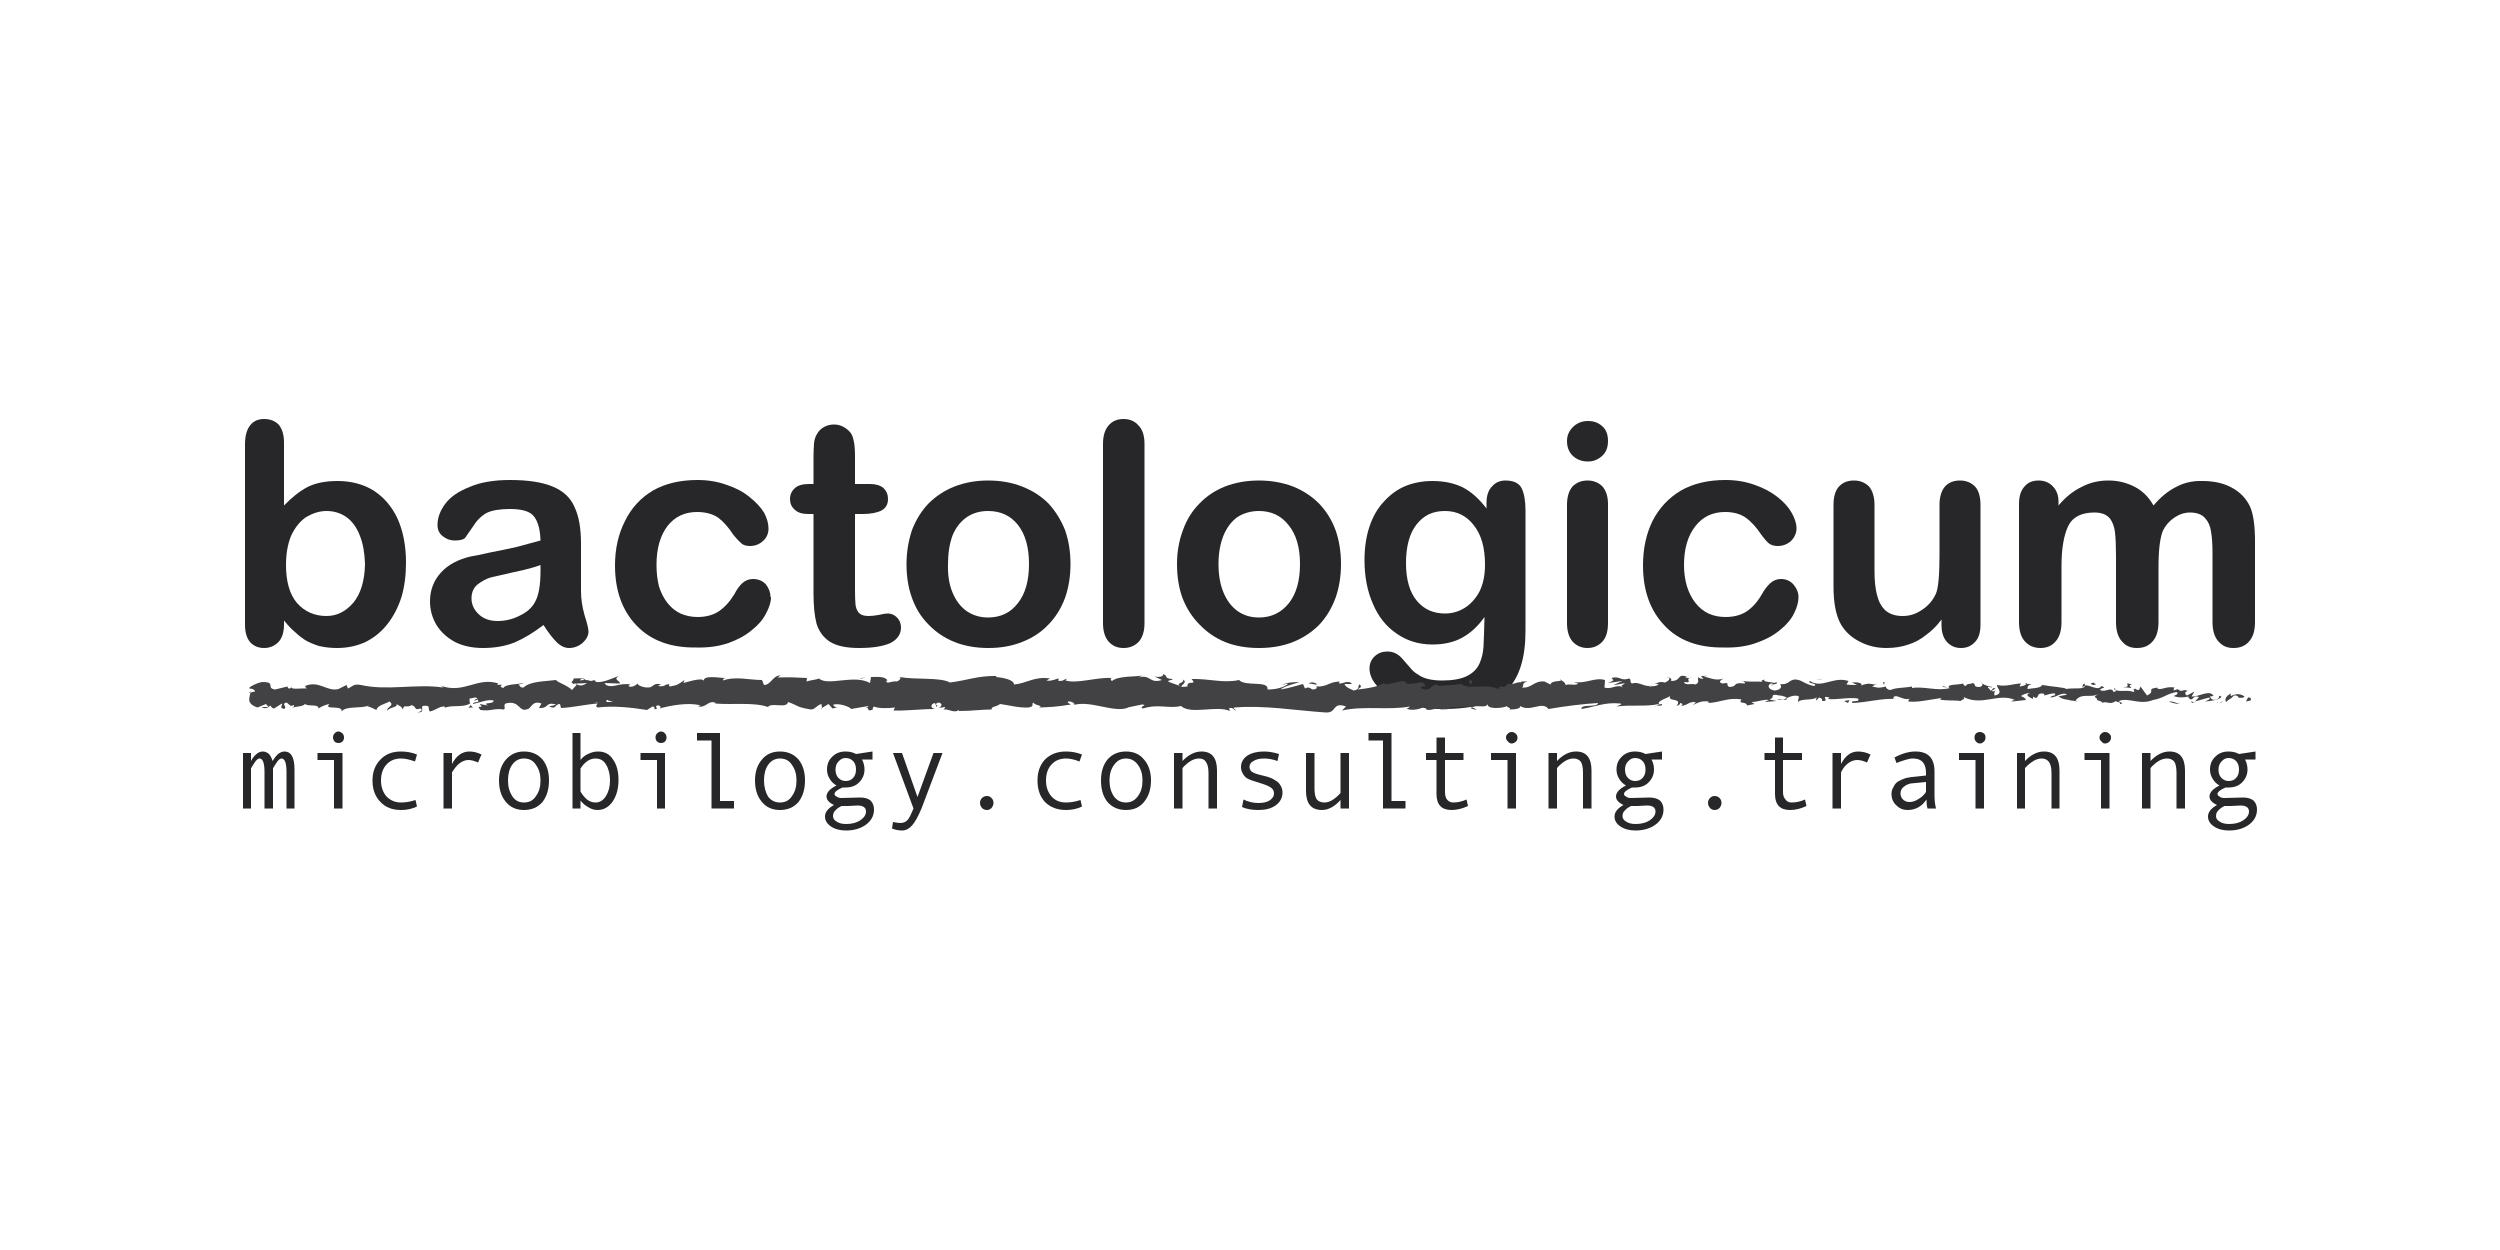 <?xml version="1.0" encoding="UTF-8"?>
<svg xmlns="http://www.w3.org/2000/svg" version="1.2" viewBox="0 0 500 250" width="500" height="250">
  <title>bactologicum</title>
  <style>
		.s0 { fill: #272729 } 
		.s1 { fill: #424244 } 
	</style>
  <g>
    <path class="s0" d="m56.8 88.5v12.6q2.3-2.4 4.7-3.7 2.4-1.2 6-1.2 4.1 0 7.2 1.9 3.1 2 4.8 5.6 1.7 3.8 1.7 8.8 0 3.8-0.9 6.9-1 3.1-2.8 5.4-1.8 2.3-4.4 3.6-2.6 1.2-5.7 1.2-1.9 0-3.6-0.4-1.6-0.5-2.8-1.2-1.2-0.8-2-1.6-0.9-0.7-2.2-2.3v0.8q0 2.3-1.1 3.5-1.2 1.2-2.9 1.2c-1.1 0-2.1-0.4-2.8-1.2q-1-1.2-1-3.5v-36q0-2.5 1-3.8 1-1.3 2.8-1.3 1.9 0 3 1.2 1 1.3 1 3.5zm0.4 24.5q0 5 2.2 7.6 2.3 2.6 5.9 2.6 3.1 0 5.4-2.7 2.2-2.7 2.3-7.7-0.1-3.3-1-5.6-0.9-2.4-2.6-3.7-1.8-1.3-4.1-1.3c-1.5 0-2.9 0.5-4.2 1.3q-1.8 1.3-2.9 3.7-1 2.5-1 5.8z"></path>
    <path class="s0" d="m108.7 125q-3 2.3-5.8 3.5-2.8 1.1-6.3 1.1-3.2 0-5.6-1.2-2.4-1.3-3.7-3.4-1.3-2.2-1.3-4.7 0-3.4 2.2-5.8 2.1-2.3 5.9-3.2 0.8-0.1 3.9-0.8 3.1-0.6 5.3-1.1 2.2-0.6 4.8-1.3-0.1-3.3-1.3-4.8-1.1-1.5-4.8-1.5-3.1 0-4.7 0.8-1.6 0.9-2.7 2.7-1.2 1.7-1.6 2.3-0.5 0.5-2.1 0.5-1.3 0-2.4-0.9-1-0.8-1-2.2 0-2.2 1.6-4.3 1.5-2 4.8-3.3 3.2-1.4 8.1-1.4 5.4 0 8.5 1.3 3.2 1.3 4.4 4.1 1.3 2.7 1.3 7.3 0 2.9 0 5 0 2 0 4.5 0 2.3 0.7 4.8 0.8 2.5 0.8 3.3 0 1.2-1.2 2.3-1.2 1-2.7 1-1.3 0-2.5-1.2-1.2-1.2-2.6-3.4zm-0.6-12q-1.8 0.7-5.2 1.4-3.5 0.8-4.8 1.1-1.3 0.4-2.6 1.4-1.2 1-1.2 2.8c0 1.2 0.5 2.3 1.5 3.2q1.4 1.3 3.7 1.3 2.4 0 4.5-1.1 2.1-1 3-2.7 1.1-1.9 1.1-6.2z"></path>
    <path class="s0" d="m154.2 119.4q0 1.5-1 3.3-0.9 1.8-2.8 3.3-1.9 1.6-4.7 2.6-2.9 1-6.5 0.9-7.6 0.1-11.9-4.4-4.3-4.5-4.3-12 0-5 2-8.9 1.9-3.9 5.6-6.1 3.7-2.1 8.9-2.1 3.2 0 5.9 1 2.7 0.9 4.5 2.4 1.9 1.5 2.9 3.1 0.9 1.7 0.9 3.2c0 0.9-0.3 1.8-1.1 2.5q-1.1 1-2.6 1-1.1 0-1.7-0.5-0.7-0.6-1.6-1.7-1.5-2.3-3.1-3.5-1.7-1.1-4.2-1.1-3.7 0-5.9 2.8-2.2 2.9-2.2 7.8 0 2.3 0.5 4.3 0.6 1.9 1.7 3.3 1.1 1.4 2.6 2.1 1.6 0.7 3.4 0.7 2.5 0 4.2-1.1 1.8-1.2 3.2-3.5 0.7-1.4 1.6-2.2 0.9-0.8 2.1-0.8 1.6 0 2.6 1.1 0.9 1.2 0.9 2.5z"></path>
    <path class="s0" d="m161.8 96.8h0.9v-4.9q0-2 0.1-3.2 0.1-1.1 0.6-1.9 0.5-0.9 1.4-1.4 0.9-0.5 2-0.5 1.6 0 2.9 1.2 0.8 0.7 1 1.9 0.3 1.1 0.3 3.2v5.6h3q1.7 0 2.7 0.8 0.9 0.9 0.9 2.2 0 1.6-1.3 2.3-1.4 0.7-3.8 0.7h-1.5v15.1q0 2 0.1 3 0.1 1 0.7 1.7 0.6 0.6 1.9 0.6 0.8 0 2-0.2 1.2-0.3 1.9-0.3 1 0 1.8 0.8 0.8 0.8 0.8 2 0 2-2.1 3.1-2.2 1-6.3 1-3.9 0-5.9-1.3-1.9-1.3-2.6-3.6-0.6-2.3-0.6-6.1v-15.8h-1.1q-1.8 0-2.7-0.9-0.9-0.8-0.9-2.1 0-1.3 1-2.2 0.9-0.8 2.8-0.8z"></path>
    <path class="s0" d="m214.1 112.8q0 3.7-1.1 6.8-1.2 3.2-3.4 5.4-2.1 2.2-5.2 3.4-3 1.2-6.7 1.2-3.8 0-6.8-1.2-3-1.2-5.2-3.5-2.2-2.2-3.3-5.3-1.1-3-1.1-6.8c0-2.4 0.4-4.7 1.1-6.8q1.2-3.1 3.3-5.3 2.2-2.2 5.2-3.4 3.1-1.2 6.7-1.2c2.5 0 4.8 0.4 6.8 1.2q3.1 1.2 5.3 3.4 2.1 2.3 3.3 5.3 1.1 3.1 1.1 6.8zm-8.3 0q0-5-2.2-7.8-2.2-2.8-6-2.8-2.4 0-4.2 1.2-1.9 1.3-2.9 3.7-0.9 2.5-0.9 5.7-0.1 3.3 0.9 5.7 1 2.4 2.8 3.7 1.9 1.3 4.3 1.3 3.8 0 6-2.9 2.2-2.8 2.2-7.8z"></path>
    <path class="s0" d="m220.6 124.6v-35.8q0-2.4 1.1-3.7 1.1-1.3 3-1.3 1.9 0 3 1.3 1.2 1.2 1.2 3.7v35.8q0 2.5-1.2 3.8-1.2 1.2-3 1.2c-1.2 0-2.2-0.4-3-1.3q-1.1-1.3-1.1-3.7z"></path>
    <path class="s0" d="m268.2 112.8q0 3.7-1.1 6.8-1.2 3.2-3.3 5.4-2.2 2.2-5.2 3.4-3 1.2-6.8 1.2-3.8 0-6.8-1.2-2.9-1.2-5.1-3.5-2.2-2.2-3.4-5.3-1.1-3-1.1-6.8c0-2.4 0.4-4.7 1.2-6.8q1.1-3.1 3.3-5.3 2.1-2.2 5.1-3.4 3.1-1.2 6.8-1.2c2.4 0 4.7 0.4 6.8 1.2q3 1.2 5.2 3.4 2.2 2.3 3.3 5.3 1.1 3.1 1.1 6.8zm-8.2 0q0-5-2.3-7.8-2.2-2.8-5.9-2.8-2.4 0-4.3 1.2-1.8 1.3-2.8 3.7-1 2.5-1 5.7 0 3.3 1 5.7 1 2.4 2.8 3.7 1.8 1.3 4.3 1.3 3.7 0 6-2.9 2.2-2.8 2.2-7.8z"></path>
    <path class="s0" d="m305.1 102.1v24q0 4.1-0.9 7-0.9 3-2.8 4.9-2 2-5.1 2.9-3.1 0.9-7.8 0.9-4.2 0-7.6-1.1-3.3-1.2-5.1-3.1-1.9-1.9-1.9-3.9 0-1.5 1.1-2.5 1-0.9 2.5-0.9 1.8 0 3.1 1.6 0.7 0.8 1.4 1.6 0.7 0.9 1.6 1.4 0.8 0.6 2 0.9 1.3 0.3 2.8 0.3 3.2 0 5-0.9 1.8-0.9 2.5-2.5 0.7-1.6 0.8-3.4 0.1-1.8 0.2-5.9-1.9 2.7-4.4 4.1-2.5 1.4-6 1.4-4.1 0-7.2-2.2-3.1-2.1-4.7-5.9-1.7-3.8-1.7-8.8 0-3.7 1-6.7 1-3 2.9-5 1.9-2.1 4.3-3.1 2.5-1 5.4-1 3.5 0 6.1 1.3 2.5 1.3 4.7 4.2v-1.1q0-2.2 1.1-3.3 1-1.2 2.7-1.2 2.4 0 3.2 1.5 0.8 1.6 0.8 4.5zm-23.9 10.5q0 5 2.2 7.6 2.1 2.5 5.6 2.5 2.1 0 3.9-1.1 1.8-1.1 3-3.3 1.1-2.2 1.1-5.4 0-5-2.2-7.8-2.2-2.9-5.8-2.9c-2.5 0-4.3 0.9-5.7 2.7q-2.1 2.7-2.1 7.7z"></path>
    <path class="s0" d="m317.6 92.3q-1.8 0-3-1.1-1.2-1.1-1.2-3 0-1.7 1.3-2.9 1.2-1.1 2.9-1.1c1.1 0 2 0.3 2.8 1q1.2 1 1.2 3c0 1.3-0.4 2.3-1.2 3q-1.2 1.1-2.8 1.1zm4 8.5v23.8q0 2.5-1.1 3.7-1.2 1.3-3 1.3-1.8 0-3-1.3-1.1-1.3-1.1-3.7v-23.6q0-2.4 1.1-3.7 1.2-1.2 3-1.2 1.8 0 3 1.2 1.1 1.3 1.1 3.5z"></path>
    <path class="s0" d="m359.7 119.4q0 1.5-0.9 3.3-0.9 1.8-2.8 3.3-1.9 1.6-4.8 2.6-2.8 1-6.4 0.9-7.7 0.1-11.9-4.4-4.3-4.5-4.3-12 0-5 1.9-8.9 2-3.9 5.7-6.1 3.7-2.1 8.9-2.1 3.2 0 5.9 1 2.6 0.9 4.5 2.4 1.9 1.5 2.8 3.1 1 1.7 1 3.2c0 0.9-0.4 1.8-1.1 2.5q-1.1 1-2.7 1-1 0-1.7-0.5-0.7-0.6-1.5-1.7-1.5-2.3-3.2-3.5-1.6-1.1-4.1-1.1-3.7 0-5.9 2.8-2.3 2.9-2.3 7.8 0 2.3 0.6 4.3 0.6 1.9 1.7 3.3 1.1 1.4 2.6 2.1 1.5 0.7 3.4 0.7 2.5 0 4.2-1.1 1.8-1.2 3.1-3.5 0.8-1.4 1.7-2.2 0.9-0.8 2.1-0.8 1.5 0 2.5 1.1 1 1.2 1 2.5z"></path>
    <path class="s0" d="m388.3 125v-1.1q-1.4 1.9-3.1 3.1-1.6 1.3-3.5 1.9-2 0.7-4.4 0.7-3 0-5.4-1.3-2.4-1.2-3.7-3.4-1.5-2.6-1.5-7.6v-16.3q0-2.5 1.1-3.7 1.1-1.2 3-1.2 1.8 0 3 1.2 1.1 1.3 1.1 3.7v13.2q0 2.9 0.5 4.8 0.5 2 1.7 3.1 1.3 1.1 3.4 1.1c1.5 0 2.7-0.4 4-1.3q1.8-1.2 2.7-3.2 0.7-1.7 0.7-7.7v-10q0-2.4 1.1-3.7 1.1-1.2 3-1.2 1.8 0 3 1.2 1.1 1.2 1.1 3.7v23.9q0 2.4-1.1 3.5-1.1 1.2-2.8 1.2-1.7 0-2.8-1.2-1.1-1.2-1.1-3.4z"></path>
    <path class="s0" d="m431.7 113.5v10.9q0 2.6-1.2 3.9-1.1 1.3-3.1 1.3c-1.3 0-2.2-0.4-3-1.3q-1.2-1.3-1.2-3.9v-13.1q0-3.1-0.2-4.8-0.2-1.8-1.1-2.9-1-1.1-3-1.1-4 0-5.3 2.8-1.3 2.8-1.3 8v11.1q0 2.6-1.2 3.9-1.1 1.3-3 1.3-1.9 0-3.1-1.3-1.2-1.3-1.2-3.9v-23.6q0-2.3 1.1-3.5 1-1.2 2.8-1.2c1.2 0 2.1 0.4 2.8 1.1q1.2 1.2 1.2 3.1v0.8q2.1-2.5 4.6-3.7 2.4-1.3 5.4-1.3c2 0 3.8 0.5 5.3 1.3q2.3 1.2 3.7 3.7 2.1-2.5 4.5-3.7 2.4-1.3 5.3-1.2 3.4 0 5.8 1.3 2.5 1.3 3.7 3.8 1 2.2 1 7v16.1q0 2.6-1.2 3.9-1.1 1.3-3.1 1.3c-1.3 0-2.2-0.4-3-1.3q-1.2-1.3-1.2-3.9v-13.8q0-2.7-0.3-4.3-0.2-1.6-1.2-2.7-1-1.1-3-1.1-1.6 0-3.1 1-1.5 1-2.3 2.6-0.9 2.1-0.9 7.4z"></path>
  </g>
  <g>
    <path class="s0" d="m58.9 161.7h-1.6v-7.3q0-2.7-1-2.7-0.5 0-1.1 1-0.6 0.9-0.6 1v8h-1.7v-7.3q0-2.7-1-2.7-0.5 0-1.1 1-0.6 0.9-0.6 1v8h-1.6v-11.1h1.6v1.6q0.4-0.8 1.1-1.4 0.6-0.5 1.3-0.5 0.6 0 1.2 0.5 0.5 0.6 0.7 1.4 0.5-0.8 1.1-1.4 0.7-0.5 1.3-0.5 2 0 2 3.6v7.8z"></path>
    <path class="s0" d="m68.5 161.7h-1.7v-9.7h-3.3v-1.4h5zm-0.8-15.4q0.4 0 0.8 0.4 0.3 0.3 0.3 0.8 0 0.5-0.3 0.8-0.3 0.3-0.8 0.3-0.5 0-0.8-0.3-0.3-0.4-0.3-0.8 0-0.5 0.3-0.8 0.3-0.4 0.8-0.4z"></path>
    <path class="s0" d="m83.4 161.3q-1.4 0.7-3.2 0.7-2.6 0-4.1-1.6-1.6-1.6-1.6-4.3 0-2.6 1.6-4.2 1.5-1.6 4.1-1.6 1.7 0 3.2 0.6l-0.4 1.4q-1.6-0.6-2.8-0.6-1.8 0-2.9 1.2-1.1 1.2-1.1 3.2 0 1.9 1.1 3.2 1.2 1.2 2.9 1.2 1.4 0 2.9-0.5l0.3 1.3z"></path>
    <path class="s0" d="m96.3 150.9l-0.7 1.6q-1.1-0.5-1.9-0.5-0.7 0-1.4 0.4-0.7 0.4-1.3 1.2-0.6 0.8-0.6 0.9v7.2h-1.7v-11.1h1.7v2.2q1.3-2.5 3.5-2.5 1.2 0 2.4 0.6z"></path>
    <path class="s0" d="m104.8 150.3q2.3 0 3.7 1.6 1.3 1.6 1.3 4.2 0 2.6-1.3 4.3-1.4 1.6-3.7 1.6-2.3 0-3.6-1.6-1.4-1.6-1.4-4.3 0-2.6 1.4-4.2 1.4-1.6 3.6-1.6zm0 10.2q1.6 0 2.4-1.3 0.9-1.2 0.9-3.1 0-1.9-0.9-3.1-0.8-1.3-2.4-1.3-1.5 0-2.4 1.3-0.8 1.2-0.8 3.1c0 1.3 0.3 2.3 0.9 3.2q0.8 1.2 2.3 1.2z"></path>
    <path class="s0" d="m116.1 152q0.6-0.8 1.5-1.2 1-0.5 2-0.5 2 0 3 1.6 1.1 1.5 1.1 4.1 0 2.5-1.1 4.2-1.2 1.8-3.1 1.8-1 0-1.9-0.6-0.9-0.5-1.5-1.3v1.6h-1.6v-15.1h1.6c0 0 0 5.4 0 5.4zm0 1.7v4.6q0.5 0.9 1.3 1.6 0.8 0.6 1.7 0.6 1.3 0 2.1-1.3 0.8-1.3 0.8-3.1c0-1.3-0.3-2.4-0.8-3.2q-0.7-1.2-2.1-1.2-1.7 0-3 2z"></path>
    <path class="s0" d="m133 161.7h-1.6v-9.7h-3.3v-1.4h4.9zm-0.8-15.4q0.5 0 0.8 0.4 0.3 0.3 0.3 0.8 0 0.5-0.3 0.8-0.3 0.3-0.8 0.3-0.4 0-0.8-0.3-0.3-0.4-0.3-0.8 0-0.5 0.3-0.8 0.4-0.4 0.8-0.4z"></path>
    <path class="s0" d="m146.8 161.7h-4.5v-13.6h-2.9v-1.5h4.6v13.6h2.8z"></path>
    <path class="s0" d="m156 150.3q2.3 0 3.7 1.6 1.3 1.6 1.3 4.2 0 2.6-1.3 4.3-1.4 1.6-3.7 1.6-2.3 0-3.6-1.6-1.4-1.6-1.4-4.3 0-2.6 1.4-4.2 1.3-1.6 3.6-1.6zm0 10.2q1.6 0 2.4-1.3 0.9-1.2 0.9-3.1 0-1.9-0.9-3.1-0.8-1.3-2.4-1.3-1.5 0-2.4 1.3-0.8 1.2-0.8 3.1c0 1.3 0.3 2.3 0.8 3.2q0.9 1.2 2.4 1.2z"></path>
    <path class="s0" d="m168.5 157.5q-1.6 0.7-1.6 1.3 0 0.3 0.4 0.5 0.4 0.3 1 0.3l3.7-0.1q1.4 0 2.1 0.6 0.7 0.7 0.7 1.8 0 1.9-1.7 3.1-1.6 1.1-3.9 1.1-1.8 0-3-0.8-1.2-0.8-1.2-2 0-1.3 1.8-2.3-1.5-0.7-1.5-1.7 0-1.2 2-2.2-0.9-0.5-1.4-1.4-0.5-0.8-0.5-1.8 0-1.6 1.1-2.6 1-1 2.6-1 1.2 0 2.1 0.5l3.3-0.5v1.6h-2.1q0.5 0.9 0.5 2 0 1.5-1.1 2.6-1 1-2.7 1-0.3 0-0.6 0zm0.7 7.3q1.7 0 2.8-0.7 1.2-0.8 1.2-1.8c0-0.8-0.6-1.2-1.7-1.2q-0.5 0-1.9 0.1-0.8 0-1.3 0-0.2 0.1-0.7 0.4-0.5 0.4-0.8 0.8-0.2 0.4-0.2 0.8 0 0.7 0.7 1.1 0.7 0.5 1.9 0.5zm-0.1-8.6q1 0 1.5-0.6 0.6-0.6 0.6-1.7 0-1-0.5-1.6-0.6-0.7-1.6-0.7-0.8 0-1.4 0.7-0.6 0.6-0.6 1.6 0 1.1 0.6 1.7 0.6 0.6 1.4 0.6z"></path>
    <path class="s0" d="m188.5 150.6l-4.2 11.1q-1 2.4-1.9 3.4-0.9 1-2 1-1 0-2-0.4l0.2-1.3q0.9 0.2 1.5 0.2 0.9 0 1.5-0.7 0.5-0.7 1.1-2.2l-4.1-11.1h1.8l3.1 8.8 3.2-8.8c0 0 1.8 0 1.8 0z"></path>
    <path class="s0" d="m197.4 159.2q0.5 0 0.9 0.4 0.4 0.4 0.4 1 0 0.5-0.4 1-0.4 0.4-0.9 0.4-0.6 0-1-0.4-0.4-0.5-0.4-1 0-0.6 0.4-1 0.4-0.4 1-0.4z"></path>
    <path class="s0" d="m216.4 161.3q-1.4 0.7-3.2 0.7-2.6 0-4.2-1.6-1.5-1.6-1.5-4.3 0-2.6 1.5-4.2 1.6-1.6 4.2-1.6 1.7 0 3.2 0.6l-0.5 1.4q-1.5-0.6-2.7-0.6-1.8 0-2.9 1.2-1.1 1.2-1.1 3.2 0 1.9 1.1 3.2 1.1 1.2 2.9 1.2 1.4 0 2.9-0.5l0.3 1.3z"></path>
    <path class="s0" d="m225.2 150.3q2.3 0 3.6 1.6 1.4 1.6 1.4 4.2 0 2.6-1.4 4.3-1.3 1.6-3.6 1.6-2.3 0-3.7-1.6-1.3-1.6-1.3-4.3 0-2.6 1.3-4.2 1.4-1.6 3.7-1.6zm0 10.2q1.5 0 2.4-1.3 0.9-1.2 0.9-3.1 0-1.9-0.9-3.1-0.9-1.3-2.4-1.3-1.5 0-2.4 1.3-0.9 1.2-0.9 3.1c0 1.3 0.3 2.3 0.9 3.2q0.9 1.2 2.4 1.2z"></path>
    <path class="s0" d="m243.4 161.7h-1.7v-7.1q0-1.5-0.5-2.2-0.4-0.7-1.4-0.7-1.6 0-3.3 1.9v8.1h-1.7v-11.1h1.7v1.6q1.8-1.9 3.8-1.9 3.1 0 3.1 3.8z"></path>
    <path class="s0" d="m255.5 152.2q-1.4-0.5-2.7-0.5-1.3 0-2.1 0.5-0.8 0.4-0.8 1.2 0 0.4 0.3 0.8 0.4 0.4 1.5 0.7l1.6 0.4q1.1 0.3 1.8 0.8 0.7 0.4 1 1 0.4 0.6 0.4 1.4 0 1.6-1.4 2.6-1.3 0.9-3.4 0.9-2 0-3.3-0.6l0.3-1.5q1.4 0.7 3 0.7 1.4 0 2.2-0.5 0.9-0.6 0.9-1.4 0-0.6-0.4-1-0.5-0.5-2.1-1-1.3-0.4-1.9-0.6-0.6-0.2-1.1-0.5-0.5-0.4-0.8-1-0.3-0.5-0.3-1.2 0-1.4 1.3-2.3 1.3-0.8 3.3-0.8 1.4 0 3 0.5l-0.3 1.4z"></path>
    <path class="s0" d="m269.8 161.7h-1.7v-1.7q-1.8 2-3.7 2-3.2 0-3.2-3.8v-7.6h1.7v7.1q0 1.4 0.4 2.1 0.5 0.7 1.6 0.7 1.5 0 3.2-1.9v-8h1.7c0 0 0 11.1 0 11.1z"></path>
    <path class="s0" d="m281.1 161.7h-4.5v-13.6h-2.9v-1.5h4.6v13.6h2.8z"></path>
    <path class="s0" d="m293.6 161.2q-1.7 0.8-3.3 0.8-3 0-3-3.2v-6.8h-2.1v-1.4h2.1v-3.1h1.7v3.1h3.7v1.4h-3.7v6.4q0 1 0.4 1.5 0.5 0.6 1.2 0.6 1.4 0 2.7-0.6l0.3 1.3z"></path>
    <path class="s0" d="m303.2 161.7h-1.7v-9.7h-3.3v-1.4h5c0 0 0 11.1 0 11.1zm-0.9-15.3q0.5 0 0.8 0.3 0.4 0.3 0.4 0.8 0 0.5-0.3 0.8-0.4 0.4-0.9 0.4-0.4 0-0.7-0.4-0.4-0.3-0.4-0.8 0-0.5 0.4-0.8 0.3-0.3 0.7-0.3z"></path>
    <path class="s0" d="m318.3 161.7h-1.7v-7.1q0-1.5-0.4-2.2-0.5-0.7-1.5-0.7-1.6 0-3.3 1.9v8.1h-1.7v-11.1h1.7v1.6q1.8-1.9 3.8-1.9 3.1 0 3.1 3.8z"></path>
    <path class="s0" d="m326.4 157.5q-1.6 0.7-1.6 1.3 0 0.3 0.4 0.5 0.3 0.3 1 0.3l3.7-0.1q1.3 0 2.1 0.6 0.7 0.7 0.7 1.8 0 1.9-1.7 3.1-1.6 1.1-3.9 1.1-1.8 0-3-0.8-1.2-0.8-1.2-2 0-1.3 1.8-2.3-1.5-0.7-1.5-1.7 0-1.2 2-2.2-0.9-0.5-1.4-1.4-0.5-0.8-0.5-1.8 0-1.6 1.1-2.6 1-1 2.6-1 1.2 0 2.1 0.5l3.3-0.5v1.6h-2.1q0.5 0.9 0.5 2 0 1.5-1.1 2.6-1 1-2.7 1-0.3 0-0.6 0zm0.7 7.3q1.7 0 2.8-0.7 1.2-0.8 1.2-1.8c0-0.8-0.6-1.2-1.7-1.2q-0.5 0-1.9 0.1-0.8 0-1.3 0-0.2 0.1-0.7 0.4-0.5 0.4-0.8 0.8-0.2 0.4-0.2 0.8 0 0.7 0.7 1.1 0.7 0.5 1.9 0.5zm-0.1-8.6q1 0 1.5-0.6 0.6-0.6 0.6-1.7 0-1-0.5-1.6-0.6-0.7-1.6-0.7-0.8 0-1.4 0.7-0.6 0.6-0.6 1.6 0 1.1 0.6 1.7 0.6 0.6 1.4 0.6z"></path>
    <path class="s0" d="m342.9 159.2q0.6 0 1 0.4 0.4 0.4 0.4 1 0 0.5-0.4 1-0.4 0.4-1 0.4-0.5 0-0.9-0.4-0.4-0.5-0.4-1 0-0.6 0.4-1 0.4-0.4 0.9-0.4z"></path>
    <path class="s0" d="m361.3 161.2q-1.7 0.8-3.3 0.8-3 0-3-3.2v-6.8h-2.1v-1.4h2.1v-3.1h1.6v3.1h3.8v1.4h-3.8v6.4q0 1 0.5 1.5 0.4 0.6 1.2 0.6 1.4 0 2.7-0.6l0.3 1.3z"></path>
    <path class="s0" d="m374.1 150.9l-0.7 1.6q-1.1-0.5-1.9-0.5-0.8 0-1.5 0.4-0.7 0.4-1.3 1.2-0.5 0.8-0.5 0.9v7.2h-1.7v-11.1h1.7v2.2q1.3-2.5 3.4-2.5 1.3 0 2.5 0.6z"></path>
    <path class="s0" d="m387.2 161.7h-1.7q-0.2-0.7-0.2-1.8-1.4 2.1-3.8 2.1-1.3 0-2.2-0.9-1-0.9-1-2.3 0-0.8 0.4-1.4 0.3-0.7 0.9-1.1 0.7-0.4 1.6-0.7 0.9-0.2 2.2-0.3l1.8-0.2v-0.5q0-2.9-2.6-2.9-0.7 0-1.6 0.3-1 0.3-1.7 0.6l-0.4-1.1q2.2-1.2 4.2-1.2 3.8 0 3.8 4v4.8q0 1.4 0.3 2.6zm-2-3.3v-2q-2.2 0.2-3.1 0.3-0.8 0.2-1.4 0.7-0.6 0.5-0.6 1.3 0 0.7 0.5 1.2 0.5 0.5 1.3 0.5 0.9 0 1.8-0.6 0.9-0.5 1.5-1.4z"></path>
    <path class="s0" d="m396.8 161.7h-1.7v-9.7h-3.3v-1.4h5c0 0 0 11.1 0 11.1zm-0.8-15.3q0.4 0 0.8 0.3 0.3 0.3 0.3 0.8 0 0.5-0.3 0.8-0.4 0.4-0.8 0.4-0.5 0-0.8-0.4-0.3-0.3-0.3-0.8 0-0.5 0.3-0.8 0.3-0.3 0.8-0.3z"></path>
    <path class="s0" d="m411.9 161.7h-1.6v-7.1q0-1.5-0.5-2.2-0.5-0.7-1.5-0.7-1.5 0-3.3 1.9v8.1h-1.6v-11.1h1.6v1.6q1.8-1.9 3.8-1.9 3.1 0 3.1 3.8z"></path>
    <path class="s0" d="m421.9 161.7h-1.7v-9.7h-3.3v-1.4h5c0 0 0 11.1 0 11.1zm-0.9-15.3q0.5 0 0.8 0.3 0.4 0.3 0.4 0.8 0 0.5-0.3 0.8-0.4 0.4-0.9 0.4-0.4 0-0.7-0.4-0.4-0.3-0.4-0.8 0-0.5 0.4-0.8 0.3-0.3 0.7-0.3z"></path>
    <path class="s0" d="m437 161.7h-1.7v-7.1q0-1.5-0.4-2.2-0.5-0.7-1.5-0.7-1.6 0-3.3 1.9v8.1h-1.7v-11.1h1.7v1.6q1.8-1.9 3.8-1.9 3.1 0 3.1 3.8z"></path>
    <path class="s0" d="m445.1 157.5q-1.6 0.7-1.6 1.3 0 0.3 0.4 0.5 0.3 0.3 1 0.3l3.7-0.1q1.3 0 2.1 0.6 0.7 0.7 0.7 1.8 0 1.9-1.7 3.1-1.6 1.1-3.9 1.1-1.8 0-3-0.8-1.2-0.8-1.2-2 0-1.3 1.8-2.3-1.5-0.7-1.5-1.7 0-1.2 2-2.2-0.9-0.5-1.4-1.4-0.5-0.8-0.5-1.8 0-1.6 1.1-2.6 1-1 2.6-1 1.2 0 2.1 0.5l3.3-0.5v1.6h-2.1q0.5 0.9 0.5 2 0 1.5-1.1 2.6-1 1-2.7 1-0.3 0-0.6 0zm0.7 7.3q1.7 0 2.8-0.7 1.2-0.8 1.2-1.8c0-0.8-0.6-1.2-1.7-1.2q-0.5 0-1.9 0.1-0.8 0-1.3 0-0.2 0.1-0.7 0.4-0.5 0.4-0.8 0.8-0.2 0.4-0.2 0.8 0 0.7 0.7 1.1 0.7 0.5 1.9 0.5zm-0.1-8.6q1 0 1.5-0.6 0.6-0.6 0.6-1.7 0-1-0.5-1.6-0.6-0.7-1.6-0.7-0.8 0-1.4 0.7-0.6 0.6-0.6 1.6 0 1.1 0.6 1.7 0.6 0.6 1.4 0.6z"></path>
  </g>
  <g>
    <path class="s1" d="m450.1 140.1c0.2-0.2 0.1-0.7-0.5-0.6l-0.4 0.8z"></path>
    <path class="s1" d="m446.2 138.7c-0.7 0.3-1.4 1-1 1.7 0.7-0.7 0.8-0.4 1.6-1.3 0.5-0.1 1 0.2 0.9 0.5 0.2-0.2 0.9 0.2 1.2-0.3-0.8-0.6-1.7-0.6-2.7-0.1-0.2-0.2 0-0.4 0-0.5z"></path>
    <path class="s1" d="m389.5 137.5l0.3 0.1q-0.1-0.1-0.3-0.1z"></path>
    <path class="s1" d="m354.3 137.1c0.2-0.1 0.4-0.1 0.4-0.2-0.3 0-0.5 0.1-0.4 0.2z"></path>
    <path class="s1" d="m348.3 136.2q0.2 0 0.3 0.1c-0.1-0.1-0.2-0.2-0.3-0.1z"></path>
    <path class="s1" d="m389.5 137.5l-1-0.3c0 0.3 0.5 0.2 1 0.3z"></path>
    <path class="s1" d="m438.4 140.6q0.3-0.1 0.5-0.2-0.2 0-0.5 0 0 0.1 0 0.2z"></path>
    <path class="s1" d="m405 136.8h0.3q0.1-0.1 0.2-0.3z"></path>
    <path class="s1" d="m416.9 136.7c-0.3 0-0.4 0.6-0.5 0.9 0.1-0.2 0.3-0.4 0.6-0.4q0-0.2-0.1-0.5z"></path>
    <path class="s1" d="m435.7 137.9l0.4-0.1c-0.1 0-0.3 0-0.4 0.1z"></path>
    <path class="s1" d="m396.4 136.7q0-0.2-0.1-0.3 0 0.2 0.1 0.3z"></path>
    <path class="s1" d="m63.6 141.9q0-0.1 0-0.1c0 0-0.1 0.1 0 0.1z"></path>
    <path class="s1" d="m49.8 138.6l0.2-0.1q0.1-0.1 0.1-0.3z"></path>
    <path class="s1" d="m337.3 135.3q0 0.1 0 0.1c0.3-0.1 0.2-0.1 0-0.1z"></path>
    <path class="s1" d="m236.4 135.9c1.1 0.6-1.9 0.8-0.1 1.4-0.2-0.2 1.5-1 0.1-1.4z"></path>
    <path class="s1" d="m438.1 140.5q-0.3 0-0.5 0 0.3 0 0.5 0z"></path>
    <path class="s1" d="m236.3 137.3l0.1 0.1c0 0-0.1 0-0.1-0.1z"></path>
    <path class="s1" d="m312 135.8q0.1 0.1 0.2 0.3c0-0.1 0-0.2-0.2-0.3z"></path>
    <path class="s1" d="m330.8 136.7l-0.4-0.1q0.2 0.1 0.4 0.1z"></path>
    <path class="s1" d="m302.2 136.7c-0.3 0-0.4-0.1-0.7 0q0 0 0.1 0c0.1-0.1 0.3-0.1 0.6 0z"></path>
    <path class="s1" d="m292 136.7q0.1 0.1 0.2 0.2 0.1-0.1 0.3-0.1l-0.5-0.1z"></path>
    <path class="s1" d="m94.6 141.5q-0.3-0.2-0.5-0.6c0.2 0.5-1.3 0.7 0.5 0.6z"></path>
    <path class="s1" d="m438.4 140.2q-0.1 0.2-0.3 0.3 0.2 0 0.3-0.1c0.1-0.1 0.1-0.2 0-0.2z"></path>
    <path class="s1" d="m301.8 142l-1.7-0.1c0.5 0 1.1 0.1 1.7 0.1z"></path>
    <path class="s1" d="m167.8 141.4l-0.4 0.1q0.2 0 0.4-0.1z"></path>
    <path class="s1" d="m295.3 142q-0.4-0.4-0.9-0.5c0 0.1-0.1 0.1-0.2 0.2z"></path>
    <path class="s1" d="m94.1 140.9q0 0 0 0z"></path>
    <path class="s1" d="m83.5 142.5c1.5 0 0.7-0.8 1-1.3 1.9-0.3 0.9 0.6 1.5 1.1 1.2-0.3 2-1.1 2.9-1 0.1 0.1 0.2 0.2 0 0.3 1.3-0.7 3.7 0 5.1-0.9q0.1 0.1 0.1 0.2c-0.2-0.4-0.2-0.8-0.2-1.2 0.7 0 1.3-0.5 1.6 0.1-0.4-0.1-0.5 0.2-0.7 0.4l0.7-0.3c0.7 0.8-0.9 0.3-0.9 0.9 1.4-0.3 3-1 4.1-0.7 0.2 0.8-2.5 0.3-1.1 1l-1.7-0.3c1.3 1.2-1-0.1 0.2 1.2 2.2 0.3 2.5-0.4 4.7-0.1 0.4-0.5-0.2-0.7 0.3-1.2 3.1-0.8 2.5 2.1 4.7 1 0.6-0.5 0.9-1.6 2.5-1l-0.5 0.9c2.1 0.1 1.2-1.3 3.4-0.7-0.4 0.3-1.7 0.3-1.3 0.4 1.4 0.7 1-0.5 2.1-0.5l0.2 0.8c2.3-0.1 4.8-0.7 7.3-0.9-0.1 0.3-0.5 0.5 0 0.8 3.2-0.4 6.8 0 9.9 0.5l1.1-0.7c0.3 0 0.6 0.3 0.3 0.5 1.2 0.2 0-0.5 0.6-0.7 0.7-0.1 0.9 0.4 0.5 0.6 2.1-0.6 6-1.3 8.2-0.6l-0.5 0.2c1.8 0.3 2-1.4 3.6-0.7l-0.3 0.1c3.7 0.3 7.9-0.3 10.7 0.7 0.6-1 3.8 0.4 4-1 2.1 0.7 1.5 1 4.6 1.5 0.8 0 1.2-0.9 2.1-1.1l0.1 0.8 1.3-0.8 0.8 0.9 0.9-0.2c-0.4-0.1-0.8-0.3-0.7-0.6 1.4-0.3 3.5 0.6 3.5 0.9l3.5-0.6c-0.1 0.3-0.7 0.4-1.1 0.6 1.8-0.8 0.3 0.8 2 0.1-0.2-0.2 0.1-0.5 0.2-0.6 0.8 0.4 2.7 0.4 4.2 0.2l-0.3 0.6c2.5 0.1 5.4-0.3 8.3-0.3-1.1-0.2-0.8-1.1 0-1.2l0.3 0.8c0.6-0.5-0.8-0.3 0.3-0.9 1.1 0.1 0.7 0.9 0.1 1.1l1.3-0.2c0.1 0.2-0.2 0.3-0.3 0.6 0.5-0.5 2.2 0.8 3 0l0.1 0.2c2.9 0 4.2-0.3 6.5-0.3 0-0.7 1-0.5 1.7-1.1 1.7 0.2 3.6 0.8 5.7 0.7 1.4-0.3 0.4-0.6 1-1 0.1 0.6 2.2 0.6 1.1 1 2.5-0.1 3.2-0.1 6.4-0.6-0.4-0.2-0.8-0.4-0.6-0.6 0.6-0.1 1.3 0.3 1.3 0.6l-0.2 0.1c3.5-1 8.2 1.7 11 0.5h-0.2l2.9-0.6c1.4 0.1-0.8 0.4 0.2 0.8 3.2-1 5 0.1 7.6-0.5 2 1.8 7.1-0.2 9.8 1l-0.2-0.5c0.7-0.4 0.9 0.3 1.4 0.4-0.1-0.3-0.8-0.4-0.3-0.6 5.9-0.5 12.2 0.6 18.3 1 2.2 0.1 1.2-2.2 4-1.2l-0.8 0.8c4.5-1 9.2 0 13.6-0.8-0.3 0.2-0.3 0.4-0.7 0.4 0.9 0.6 3.4 0 3.4-0.4 0.7 0 0.2 0.4 0.6 0.6 1 0.4 2.4-0.7 2.9-0.1 0 0.1-0.3 0.1-0.5 0.2 0.6-0.3 2.8 0.1 2.3-0.6 1.6 0.3 3.1-0.3 4.4 0.1 0.9-0.7 2.8 0.3 3.1-0.7-0.1 1.1 2.9 0.9 4 0.4-0.4 0.3 0.9 0.3 0.4 0.7 1.2 0 2.3-0.2 2.1-0.7 2.2 1.3 4.4-1.1 5.7 0.6 3.5-0.6 6.8-1 9.9-1.2-0.1 1-3.5 0.1-3.3 1.2 3-0.5 4.7-1.4 7.7-1.1 0.8 0.1-0.4 0.4-0.7 0.6 3-0.4 5.8 0.1 8.5-0.5 0 0.1-0.3 0.3-0.6 0.3 0.6 0 1.3 0.2 1.2-0.3l-0.5 0.1c-0.9-0.7 2.1-1.4 2.2-1.8-0.9 1.4 2.6 0.3 1.2 2.1 0.3-0.1 0.8-0.3 0.7-0.6 0.5 0.1 0.7 0.2 0.2 0.6 1.8-0.3 1.2-0.8 2.9-0.8 0 0.3-0.4 0.4-0.5 0.6 0.8-0.4 1.7-0.9 3.1-0.7 0 0.2 0.1 0.3-0.3 0.3 2.5 0 4.2-1.2 6.9-0.7-0.8 1 1 0.3 1.1 1.2l1.5-0.3-0.6-0.4c1.3 0 2.4-0.6 3.5-0.4l-0.9 0.4 2.4-0.2-1.4-0.3c1.3-0.5-0.1-1.1 1.6-0.9-0.4 0.1 1.3 0 1.9 0.6 0.7-0.3 1.3-0.6 2.3-0.4 0.2 0.3-0.2 1-0.1 1.2 0.7-0.8 3.1-0.2 3.8-1-0.2 0.2-0.2 0.6-0.1 0.7l0.5-0.6c0.6 0.2 0.7 0.3 0.6 0.7 1.8 0.1-0.6-1.2 1.5-0.7-0.1 0.1-0.1 0.2-0.4 0.3 2.1 0.2 4.1-0.4 6.1-0.1 0.6 0.9-1.7 0.2-1.1 0.9 2.9-0.1 5.9-1 8.6-0.8l-0.5-0.1c0.4-1.3 2 0.6 3.4 0-0.3 0.1-0.4 0.7-0.3 0.6 1.8 0.2 3.8-0.3 6.6-0.7l-0.3 0.3c1.1 0.3 2.9 0.1 4.1 0.3 0.3-0.3 1-0.3 0.6-0.8 3.7 1.9 7-0.9 10.3 0.6-0.4 0-0.9 0.3-0.6 0.3l2.8-0.3c-0.3-0.6-0.4-0.4-1-0.8 0.4-0.3 1.1-0.6 1.8-0.6-1.2 0.4 0 0.9 0.6 1.2-0.1-0.1 0.1-0.3 0-0.5 1.5 1 0.3-1.1 2.3-0.5l-0.1 0.3c0.7-0.1 1.4-0.5 2.2-0.4 0.3 0.6-0.8 0.3-0.9 0.8 1.2 0 2.3-1.2 3.3-0.6-0.5 0.2-1.2 0.2-1.7 0.4 1.1 0.7 1.3 0.5 2.1 0.7h-0.1l1.9 0.3-0.5-0.2c1.4-1.7 2.9-0.3 4.8-1.4-1.9 1-0.3 0.6-0.5 1.3 0.5 0.2 1.3 0.4 1 0.6 0.9-0.5 1.5 0.5 2.8-0.4 0.1 0.3 1 0.1 0.8 0.6 1.1-0.1-0.3-0.4-0.2-0.6 1.8-0.8 4.2 0.9 6.8-0.2 2.2-0.4 2.6-1.2 4.7-1.6 0.7 0.4-0.6 0.8-0.6 0.8 1.1 0.4 2 0.3 3.1 0.1-0.3 0.2 0 0.3 0.3 0.6 0.8-0.1 0.5-0.9 1.7-0.5-0.2 0.2-0.5 0.7-0.9 0.9 1-0.2 2-0.6 3-0.8 0.3 0.4-0.6 0.6-0.9 0.8 1.1-0.1 3-0.3 3.3-1l-0.7-0.2c0.4 0 0.2 0.6-0.1 0.7-1 0.5-1.4-0.2-1.5-0.5l0.7-0.1c-0.7-1.4-2.9 0.2-4.4 0.1l0.6-1-1.5 0.8c-0.4-0.2-0.6-0.8 0.2-0.9-1.1-0.5-1 0.3-1.9-0.2-0.1-0.1-0.1-0.1 0-0.2l-1 0.3c0.2-0.2-0.2-0.7 0.5-0.5-1.9-0.6-3.1 0.7-3.8 0l0.2-0.1c-2.6 0.3-0.3 0.7-2.2 1.6l-1.3-1.8-0.3 0.7c-0.2 0-0.8-0.1-0.7-0.3-1 0.4 0.2 0.3-0.4 0.7-1.3-0.6-3.5 0.3-3.8-0.8-0.5 0.5 1.2 0.4-0.2 0.8-0.4-1.2-1.6 0.2-2.7-0.4 0.3-0.6 1.5-0.3 0.3-0.8-0.7 1.1-2.3-0.3-3.3-0.1-0.1 0.9-2.2 0.4-3.8 0.7 0.1-0.3-3.2-0.5-4.7-0.8v-0.1c-0.3 0.8-1.9 0.7-3 0.9 0-0.6 0.2-0.8 0.8-1h-1c-0.3 0.3-0.7 0.4-1.4 0.5l0.3-0.6c-1.4 0-2.9 0.7-4.8 0.3-0.1 0.6 1.5 1.7-0.5 2.1-0.1-0.3-0.1-0.9 0.4-1-0.2 0-0.6 0.3-1 0.1l0.8-0.5c-0.8-0.3-0.4 0.4-1.1 0.4 0-0.5-0.5-0.4-0.4-0.7 0.2-0.1 0.6 0.2 0.9 0-0.8-0.1-1.7-0.4-2-0.7 0 0.2 0 0.6-0.6 0.7-1.5 0-0.5-0.6-1.4-0.8-0.3 0.3-1.2 0-1.3 0.6-0.4 0-0.5-0.3-0.6-0.5-0.8 0.3-3.6 0.1-2.7 0.9h0.2q-0.1 0-0.1 0c-2.5 0.7-5.2-0.4-7.6 0v-0.3c-1.5 0.3-3.3 0.2-4.3 0.7-0.5 0-1-0.4-0.9-0.7-1.1 0.2-1.2 0.4-2.8 0 1.1-0.4-0.4-0.3 1.1-0.3-1.4-0.2-1.7-0.5-3.3 0.1 0.5-0.6-1.1-0.7-1.8-0.6l1 0.5c-0.7 0-1.4 0-2.1-0.1l0.4-0.7c-3-1-5.4 1.6-7.7 0-0.8 0.5 1.6 0.4 0.9 1-1.3-0.1-2.8-1.2-3.2-1.2-1.9-0.5-1.7 1.1-3.7 0.8 0.3 0.3 0.5 1.1-1 1.3-1.3-0.1-1.7-1.1-0.8-1.4 0.3 0 0.5 0.1 0.5 0.2 0.4-0.1 1-0.2 0.5-0.5l-0.2 0.2c-0.7-0.2-2.6-0.2-2.1-0.7-1.1 0.3-0.5 0.5 0.3 0.6-1.8-0.4-2.8 0-4.6-0.3 0.3 0.2 0.6 0.5 0.3 0.5-2.6-0.3-1.2 0.6-3 0.7-1-0.4 0.4-1-1.4-0.7-1.1-0.3-0.2-0.7 0.2-1-1.6 0.6-3.1-0.3-4-0.4l0.9-0.2c-0.6 0.1-1 0.1-1.4 0.1l0.5 0.6c-0.5-0.1-1-0.1-0.9-0.4-0.6 0.4 0.4 1-0.7 1.5-0.7-0.3-2.1 0.3-2.3-0.5 2.1 0.3-0.2-0.7 1.6-0.9q-0.5 0.2-1.3 0c-0.1 0 0.1-0.1 0.2-0.2-2-0.6-0.9 0.9-3.1 0.9 0.3-0.5-0.4-0.8-0.8-0.7 0.9 0 0.4 0.7-0.4 1-1.3-0.3-1.4 0.2-2.2 0.2l0.9 0.1c-0.3 0.5-1 0.4-1.9 0.5-0.1-0.3 0.8-0.2 0.5-0.3-1.1 0.7-2.4-0.8-3.9-0.3-0.6-0.3 0-0.8-0.6-1-1.7 0.6-1.8-0.6-3.5-0.1 0.5 0.6 0.6 0.4-0.7 1l2.9-0.4-1.8 0.8c0.8 0 1.8-0.4 2.3-0.3-0.9 0.5-0.8 0.4-0.4 0.8-1.2-0.8-2.3 0.5-3.7 0l0.1-1.5c-2.1-0.6-3.7 0.8-6.3 0.4l0.9 0.3c-0.4 0.5-1.7 0-2.5 0.3 0-0.5-0.5-0.7-0.9-1 0.1 0.4-1.9 0-2.1 0.9l-1.2-0.6c-2.2-0.2-2.5 1.4-4.5 1.2 0.6-0.5-0.3-0.8 1.1-1.2-0.7 0-1.3-0.1-1.4 0.2-0.4-0.3-1.9 0.7-2.5 0.2-0.3 0.2-0.4 0.7-1.1 0.7-0.1-0.1 0-0.3 0-0.3 0 0.3-1.3 0.3-0.6 0.9-2.1-1.5-5.9 0.1-7.7-1.2-1.5 0.2-3.3 0.3-4.7 0.4 0.1-0.2 0-0.3 0.3-0.2-1.9-0.4-1.2 1.3-3.3 0.8-1.1-0.7 1.1-0.4 0.5-0.7-0.3-1.5-2.6 0.3-4.1-0.6l0.4-0.1c-1.1-0.6-2.7 0.6-4.5 0.4 0 0 0.1-0.1 0-0.2-1.2 0.8-3.5 1.1-5.2 1.3 0.5-0.6 0.8-0.3 0.4-1-0.7 0.1 0.3 1-1.3 1.2-0.5-0.3-1.6-0.6-1.8-1.3h1.5c-0.7-0.9-1.9 0-2.6-0.1l0.1-0.4c-2.3 0.1-2.3 1.1-4.7 1l0.2 0.3c-1.3 0.9-1.1-0.6-2.4 0.1l-0.4-0.9c-0.8 0.2-3 0.9-4.5 1.1 0.8-0.7 2.7-1.1 3.8-1.5-0.9 0-2.9 0.1-3.4 0.6 0.4-0.1 0.8-0.4 1.1-0.2q-1.5 1.1-4.1 1.1c0.3-1.9-4.4-0.5-5.7-1.9-3 0.7-6-0.3-9.5-0.2 1.3 1.4-1 0.1-0.8 1.5-0.8 0.1-1.1 0.1-1.2 0l-2.5-0.9c-0.6-0.4 0.8-0.3 0.7-0.6-1.8-0.1-0.8-0.6-1.9-1 0.2 0.5-0.7 0.7-1.7 0.5l1.5 0.7c-2.6 0.8-2.2-1.2-4.7-0.5l0.8-0.4c-1.3 0.3-4.8 0-6.1 1.1-0.2-0.1-0.5-0.5 0-0.6-3.1-0.2-6.9 1.2-9.3 0.5l0.3-0.4c-0.6 0.2-1 0.7-1.8 0.4 0.1-0.2 0.3-0.4 0-0.4-0.3 0.1-1.5 0.6-2.3 0.4l0.7-0.4c-3.1-0.5-4.7 1-7.2 1.2 0-1-2.4-1.4-3.6-1.5l0.1-0.2c-3.6-0.1-6 0.9-9.3 1.3-2-1.1-6.8-0.5-10.1-1.1 0.5 0.2-0.1 0.8-0.6 0.9-0.8-0.2-2.2 0.7-2-0.2h0.2c-0.5-0.9-2.1-0.7-3.3-0.7l-0.2 1.2c-3.2-1.8-8.4 0.7-10.2-0.9-0.7 0.3-1.7 0.3-2.5 0.6l0.1-0.7c-2.2-0.1-3.2-0.2-5.9-0.1l0.6-0.4c-1.5-0.1-1.9 1.9-3.3 1.9l-0.4-1c-2.6 0-5.3-0.8-7.8 0.1 0-0.2 0.1-0.5 0.5-0.5-1.2 0-4.7-0.7-4.3 0.7 0-0.9-2.7-0.1-4.1 0.3l0.2-0.6c-1.2 0.8-1.2 1-2.9 1.3-0.3-0.1-0.3-0.6 0.2-0.4-1.3-0.3-1 0.6-2.6 0.3l0.6-0.4c-1.3-0.1-1.2 0.1-2 0.6-0.8 0.3-2.5-0.1-2.7-0.7-0.2 0.3-1 0.8-1.7 0.6-0.2-0.2 0.1-0.3 0.3-0.4-2.3-0.4-3.4 0.8-4.9 0.1-0.1-0.2-0.2-0.3-0.3-0.4 1.8 0.1 3.3 0.1 3.1 0.1 0-0.6-1.4-0.7-0.3-1.5-1.1 0.4-3.1 1.4-4.5 1.2q-0.1-0.1-0.2-0.3h0.1c-0.3-0.1-0.6 0-0.9 0.1-0.4-0.1-0.7-0.2-1.1-0.2-0.2-0.5-1.7-0.3-2.4-0.3 0.1 0.7-0.9 0.5 0 1.1-0.1 0 0.1-0.1 0.6-0.1 0.1 0 0.2 0 0.3-0.1q0 0 0 0.1 0.7 0 1.8-0.1c-0.6 0.4-1.2 0.7-2 0.3-0.4 0.4-0.8 0.9-1 1.1-1-1-2.9-1.5-3.2-2-2.2 0.3-5.1 0.2-6.5 1.5-0.7 0.1-0.7-0.4-1-0.6 0.4-0.1 0.8-0.1 1-0.3-1.2 0.3-3.7 0.2-4 1-1.6-0.4 0.9-0.8-1.3-0.6l0.3-0.3c-4.3-1.4-6.9 2.2-11.7 0.4 0.4 0.2 0.5 0.2 0.6 0.4-5.4-0.8-11.1 0.7-16.4-0.5-1.5-0.3-1.7 0.3-2.6 0.7l-0.3-0.7-1.6 0.8c-2.3 0.6-3.9-1.8-6.7-0.6l0.3 0.5c-1-0.1-3.2 0.3-3-0.3-0.1 0.1-0.3 0.5-0.7 0.2l-0.1-0.3-2.5 0.6c-1.9-0.3 0.3-1.5-2.5-1.5-1 0.1-3 1.1-2.6 1.3 0.4 0 1.1 0.2 1.1 0.6l-0.9 0.2c-0.2 1.1-0.9 2.2 1.4 3l1.7-0.7 0.5 0.6h-1.4c0.8 0.5 1.3 0.1 1.8-0.3q0.2 0.5 0.7 0.6l1.6-1c0.2 0.4-0.7 0.8 0.4 1.1 0.8-0.5-0.7-1 0.5-1.3 0.8 0.5 0.6 0.9 1.5 0.5 0.1 0.3-0.1 0.4-0.4 0.6 0.8-0.4 2.1-0.2 2.6-0.8 0.8 0.6 2.7-0.1 2.7 0.9 0.2-0.2 1.4-0.8 2.2-0.9-1.4 1.3 2.8 0.1 2.4 1.5 1-1.2 3.7-0.5 5.5-1.2-0.1 0.1-0.3 0.3-0.4 0.2 1 0.1 1.3 0.5 1.9 0.7 0.1-0.9 1.7-1.2 2.6-1.7 1.2 0.9-0.8 1.1-0.4 1.9 0-0.7 2.2-0.7 1.8-1.4 0.9 0.6 0.8 0.3 1.3 1.1 0.1-1.2 0.9-0.2 1.7-0.9 1.3 0.5 0.3 1.1 1.8 0.7 0.8 0.4-0.6 0.8-0.6 0.8zm36-2.1v0.1q-0.4 0-0.7 0c0.2 0 0.4 0 0.7-0.1zm3.1 0c-0.4 0-0.9 0-1.3 0-0.1-0.2 0-0.5 0.3-0.4-0.2 0.1 0.5 0.2 1 0.4zm-6.4-4.6c0.4-0.1 0.6 0.1 0.7 0.2q-0.4 0-0.9 0.1 0 0 0 0.1 0-0.2 0.2-0.4z"></path>
    <path class="s1" d="m115.3 136.7c-0.1 0.1-0.1 0.1-0.2 0.1q0.1 0.1 0.3 0.1 0.1-0.1 0.1-0.2-0.1 0-0.2 0z"></path>
    <path class="s1" d="m389.9 137.6h-0.1q0.1 0 0.2 0.1c-0.1-0.1-0.1-0.1-0.1-0.1z"></path>
    <path fill-rule="evenodd" class="s1" d="m164.4 141.7v-0.1l-0.3 0.1h0.3z"></path>
    <path class="s1" d="m406.6 139.9q0 0.1 0.2 0.1 0 0-0.2-0.1z"></path>
    <path class="s1" d="m413.8 140l1 0.2q-0.7-0.2-1-0.2z"></path>
    <path class="s1" d="m419.3 140.3q0.1-0.1 0.1-0.3 0 0 0 0l-0.1 0.3z"></path>
    <path class="s1" d="m331.2 141.2q-0.1 0-0.2 0c-0.5 0.1-0.2 0.1 0.2 0z"></path>
    <path class="s1" d="m357.4 139.6q-0.4 0.2-0.8 0.3c0.5 0.1 0.8 0.1 0.8-0.3z"></path>
    <path class="s1" d="m301.9 142q0 0 0 0 0 0-0.1 0z"></path>
    <path class="s1" d="m355.4 139.9c0.4 0.1 0.8 0.1 1.2 0-0.4 0-0.8-0.1-1.2 0z"></path>
    <path class="s1" d="m443.3 140.6h0.3q0 0 0-0.1z"></path>
    <path class="s1" d="m443.6 140.5h0.3c-0.1 0-0.2 0-0.3 0z"></path>
    <path class="s1" d="m444.6 140.3l-0.7 0.2c0.3 0 0.5 0 0.7-0.2z"></path>
    <path class="s1" d="m436 140.3l-0.1 0.3q0.1-0.1 0.1-0.3z"></path>
    <path class="s1" d="m433.8 140.4c0.5 0 1.3 0.5 2 0.3l0.1-0.1c-0.3 0.3-1.6-0.6-2.1-0.2z"></path>
    <path class="s1" d="m424.5 137.4l1.8 0.2c-0.3-0.3-0.7-0.6 0.1-0.7-2.3-0.7 0.5 0.6-1.9 0.5z"></path>
    <path class="s1" d="m418.7 137c1-0.1 0-0.3 0-0.5-0.6 0.2-0.8 0.3 0 0.5z"></path>
    <path class="s1" d="m376.8 137.1l0.1-0.7c-0.7 0.1 0 0.3-0.1 0.7z"></path>
    <path fill-rule="evenodd" class="s1" d="m368.8 140.2l0.8 0.4 0.3-0.6-1.1 0.2z"></path>
    <path fill-rule="evenodd" class="s1" d="m364.1 135.9l0.3-0.1-1.3 0.2 1-0.1z"></path>
    <path class="s1" d="m293.8 136.1l0.2 0.8c0.6-0.2 0.7-1-0.2-0.8z"></path>
    <path class="s1" d="m263.4 136.9c-0.3-0.4-1.1-0.6-1.7-0.2 0.7 0 1.4 0.3 1.7 0.2z"></path>
    <path fill-rule="evenodd" class="s1" d="m172.4 135.7l0.6-0.2-1.1 0.2h0.5z"></path>
  </g>
</svg>
